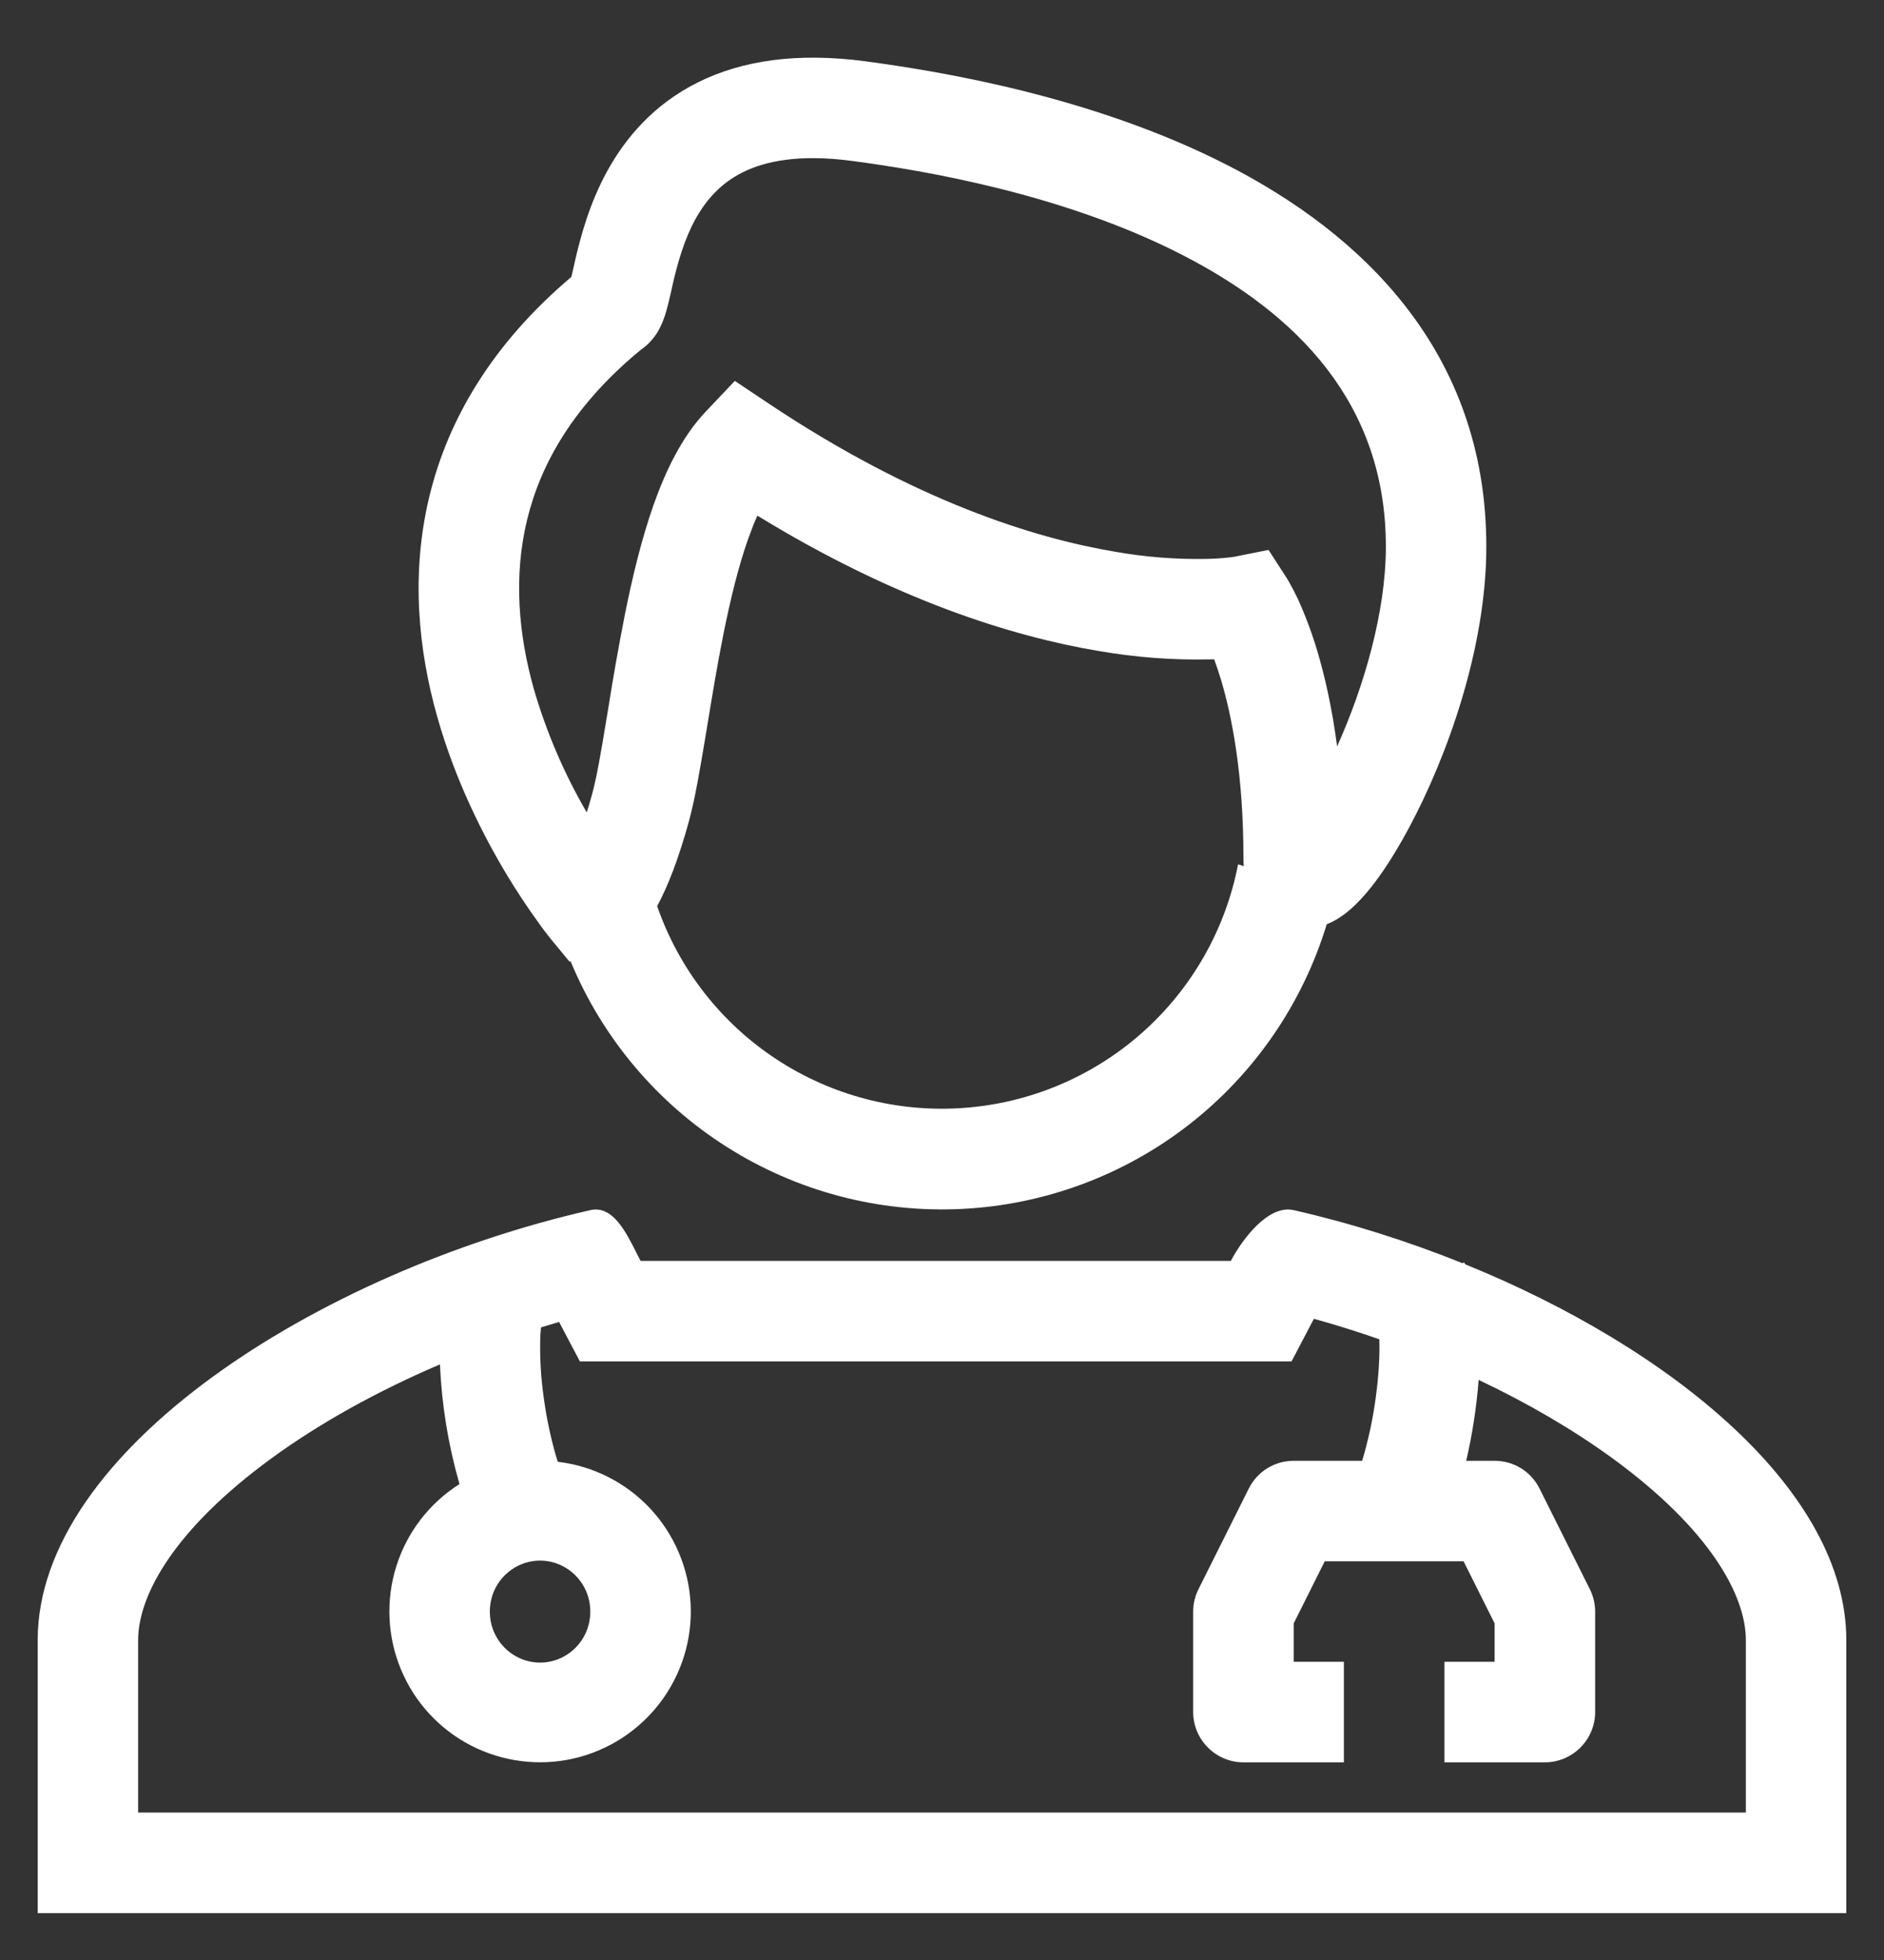 <svg width="25" height="26" viewBox="0 0 25 26" fill="none" xmlns="http://www.w3.org/2000/svg">
<rect x="0" y="0" width="25" height="26" fill="#333333" stroke="none"/>
<path fill-rule="evenodd" clip-rule="evenodd" d="M7.6 3.595L7.636 3.435C7.706 3.137 7.821 2.7 8.058 2.269C8.299 1.831 8.673 1.386 9.26 1.093C9.844 0.802 10.577 0.693 11.483 0.813C12.483 0.947 14.492 1.277 16.266 2.18C18.051 3.088 19.723 4.65 19.723 7.251C19.723 8.595 19.203 10.037 18.699 10.977C18.457 11.43 18.17 11.861 17.882 12.094C17.816 12.148 17.722 12.214 17.605 12.261C17.285 13.312 16.648 14.24 15.781 14.916C14.914 15.592 13.859 15.983 12.761 16.037C11.663 16.091 10.575 15.804 9.647 15.216C8.718 14.629 7.993 13.768 7.572 12.753L7.556 12.755L7.319 12.468L7.318 12.467L7.317 12.466L7.314 12.461L7.302 12.447C7.245 12.376 7.19 12.304 7.138 12.229C6.994 12.03 6.858 11.824 6.731 11.614C6.418 11.095 6.04 10.356 5.798 9.494C5.556 8.632 5.446 7.621 5.699 6.579C5.946 5.564 6.528 4.565 7.582 3.673L7.6 3.595ZM8.72 12.02C9.009 12.852 9.564 13.565 10.299 14.049C11.035 14.533 11.909 14.761 12.787 14.697C13.665 14.634 14.498 14.283 15.156 13.699C15.815 13.114 16.262 12.329 16.429 11.465L16.504 11.49C16.501 11.452 16.5 11.415 16.5 11.377C16.5 10.274 16.347 9.503 16.204 9.023C16.176 8.93 16.145 8.838 16.112 8.746L16.084 8.747H16.058C15.559 8.758 15.061 8.72 14.57 8.634C13.425 8.441 11.875 7.958 10.05 6.84C10.01 6.929 9.97 7.03 9.93 7.142C9.799 7.512 9.692 7.951 9.599 8.415C9.517 8.824 9.45 9.235 9.386 9.621L9.361 9.773C9.292 10.186 9.224 10.592 9.144 10.886C9.004 11.397 8.861 11.759 8.72 12.02M7.786 10.777C7.485 10.261 7.249 9.709 7.082 9.134C6.883 8.423 6.81 7.654 6.995 6.893C7.175 6.153 7.61 5.375 8.506 4.638C8.667 4.529 8.74 4.382 8.76 4.343V4.342C8.795 4.27 8.823 4.195 8.844 4.117C8.866 4.041 8.889 3.937 8.911 3.844L8.934 3.739C8.998 3.471 9.08 3.178 9.226 2.911C9.369 2.652 9.564 2.431 9.855 2.286C10.147 2.14 10.599 2.04 11.307 2.135C12.276 2.263 14.098 2.572 15.662 3.368C17.215 4.158 18.39 5.354 18.39 7.251C18.39 8.124 18.096 9.117 17.743 9.901C17.676 9.39 17.58 8.973 17.482 8.642C17.412 8.406 17.326 8.175 17.225 7.951C17.186 7.868 17.144 7.787 17.098 7.707L17.087 7.689L17.083 7.683L17.081 7.679L17.08 7.677L16.833 7.295L16.392 7.383L16.382 7.385L16.318 7.394C16.218 7.405 16.119 7.412 16.019 7.414C15.608 7.422 15.197 7.39 14.792 7.318C13.717 7.137 12.137 6.643 10.218 5.365L9.751 5.053L9.365 5.46C9.047 5.795 8.831 6.251 8.673 6.696C8.512 7.153 8.39 7.663 8.292 8.152C8.21 8.569 8.136 8.986 8.07 9.405L8.045 9.555C7.974 9.989 7.916 10.32 7.857 10.535C7.833 10.623 7.809 10.704 7.786 10.777Z" fill="white"/>
<path fill-rule="evenodd" clip-rule="evenodd" d="M8.443 16.614C8.301 16.333 8.127 15.986 7.833 16.053C4.231 16.873 0.5 19.24 0.5 21.758V25.378H24.5V21.758C24.5 19.775 22.185 17.885 19.442 16.771L19.439 16.764L19.429 16.746L19.407 16.757C18.679 16.464 17.92 16.224 17.167 16.053C16.831 15.976 16.485 16.438 16.333 16.726H8.5L8.443 16.614ZM17.435 17.494C17.727 17.575 18.016 17.666 18.303 17.766C18.311 17.994 18.293 18.263 18.256 18.538C18.218 18.822 18.158 19.103 18.075 19.378H17.167C17.043 19.378 16.922 19.412 16.816 19.477C16.711 19.542 16.626 19.636 16.571 19.746L15.904 21.08C15.858 21.172 15.833 21.274 15.833 21.378V22.711C15.833 22.888 15.904 23.057 16.029 23.182C16.154 23.307 16.323 23.378 16.5 23.378H17.833V22.044H17.167V21.535L17.579 20.711H19.421L19.833 21.535V22.044H19.167V23.378H20.5C20.677 23.378 20.846 23.307 20.971 23.182C21.096 23.057 21.167 22.888 21.167 22.711V21.378C21.167 21.274 21.142 21.172 21.096 21.08L20.429 19.746C20.374 19.636 20.289 19.542 20.184 19.477C20.078 19.412 19.957 19.378 19.833 19.378H19.456C19.538 19.025 19.593 18.666 19.621 18.305C20.271 18.612 20.875 18.965 21.399 19.346C22.68 20.281 23.167 21.156 23.167 21.758V24.044H1.833V21.758C1.833 21.156 2.32 20.281 3.601 19.346C4.245 18.876 5.014 18.451 5.838 18.099C5.861 18.63 5.946 19.157 6.092 19.668L6.097 19.687C5.699 19.939 5.402 20.324 5.26 20.774C5.118 21.223 5.139 21.709 5.32 22.144C5.5 22.58 5.829 22.937 6.248 23.154C6.667 23.37 7.149 23.432 7.609 23.328C8.069 23.223 8.477 22.959 8.762 22.583C9.046 22.207 9.189 21.742 9.164 21.272C9.139 20.801 8.948 20.354 8.626 20.009C8.303 19.665 7.87 19.446 7.401 19.391L7.372 19.295C7.302 19.047 7.249 18.794 7.215 18.538C7.178 18.279 7.162 18.018 7.169 17.757C7.171 17.701 7.174 17.651 7.179 17.608C7.259 17.583 7.339 17.559 7.419 17.536L7.695 18.06H17.138L17.435 17.494ZM7.167 22.055C7.525 22.055 7.833 21.762 7.833 21.378C7.833 20.996 7.525 20.702 7.167 20.702C6.808 20.702 6.5 20.995 6.5 21.378C6.5 21.761 6.808 22.055 7.167 22.055Z" fill="white"/>
</svg>
